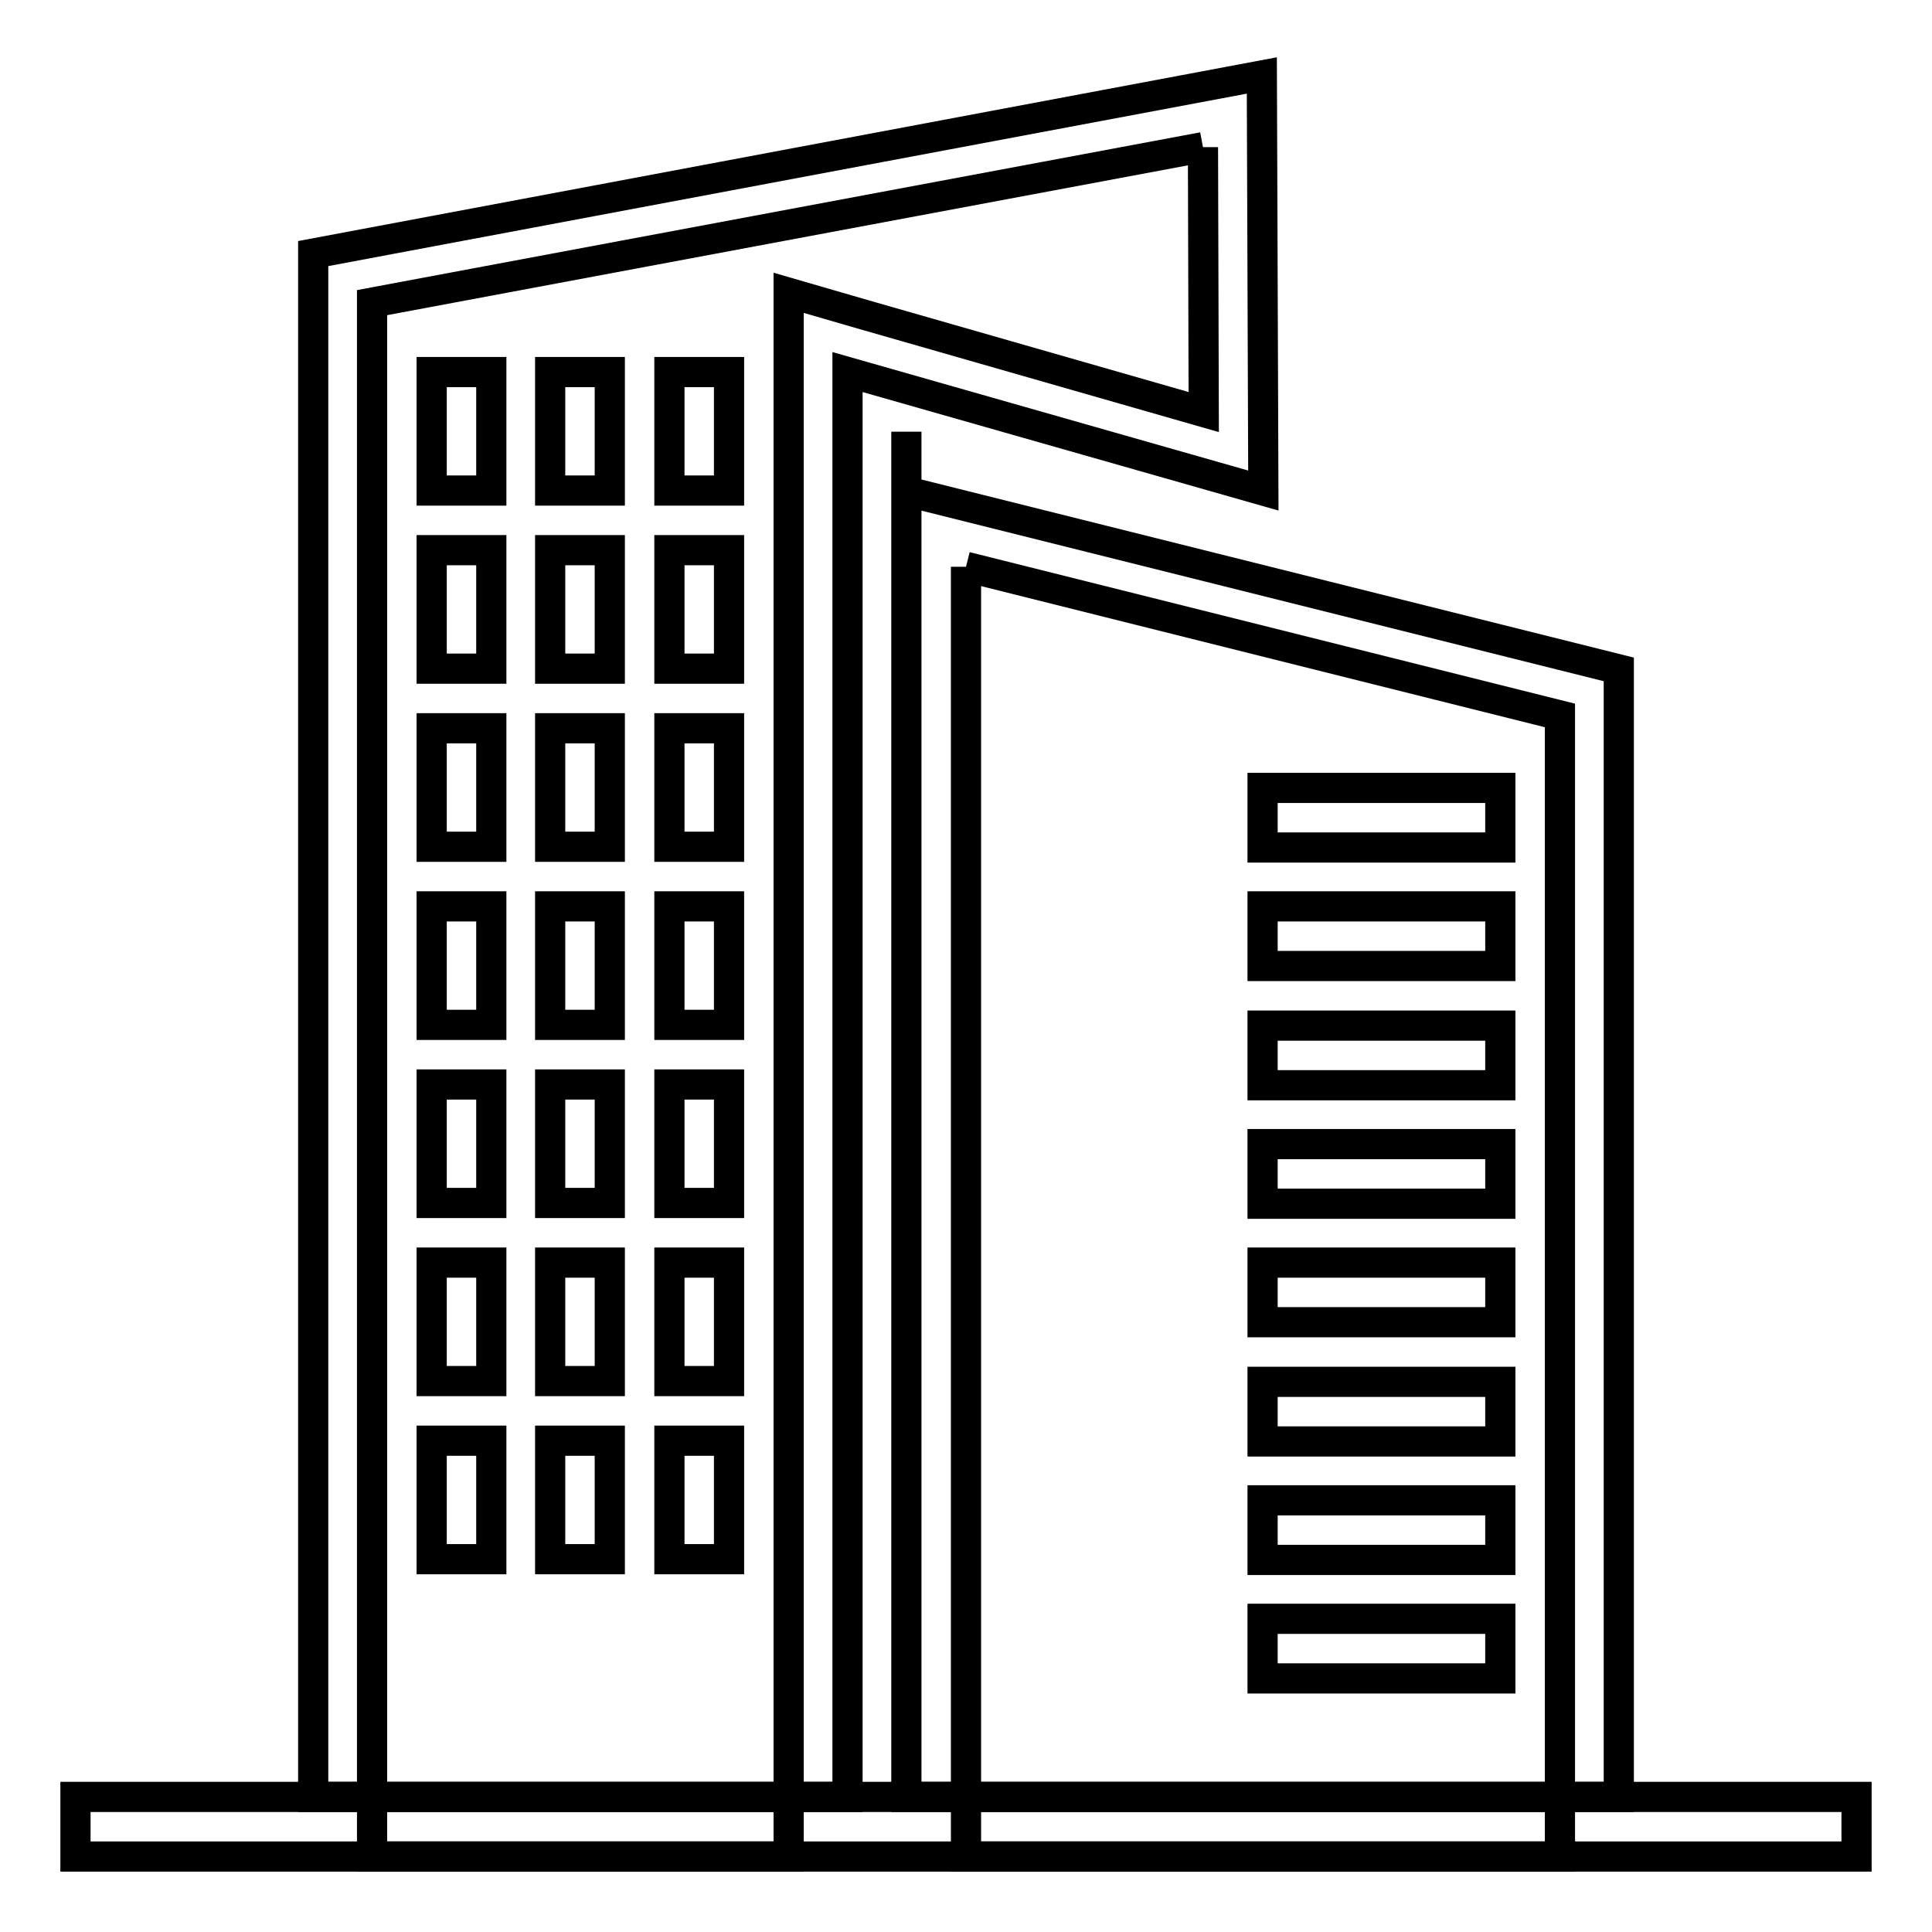 <?xml version="1.0" encoding="utf-8"?>
<!-- Svg Vector Icons : http://www.onlinewebfonts.com/icon -->
<!DOCTYPE svg PUBLIC "-//W3C//DTD SVG 1.1//EN" "http://www.w3.org/Graphics/SVG/1.1/DTD/svg11.dtd">
<svg version="1.1" xmlns="http://www.w3.org/2000/svg" xmlns:xlink="http://www.w3.org/1999/xlink" x="0px" y="0px" viewBox="0 0 256 256" enable-background="new 0 0 256 256" xml:space="preserve">
<g> <path stroke-width="4" fill-opacity="0" stroke="#000000"  d="M128,75.1l78.7,19.7V246H128V75.1 M120.1,57.2v180.9h94.4V88.7l-94.4-23.6V57.2z"/> <path stroke-width="4" fill-opacity="0" stroke="#000000"  d="M159.4,19.5l0.1,35.1l-45-12.9l-10-2.9V246H49.3V40.1L159.4,19.5 M167.2,10L41.5,33.6v204.5h70.8V49.3 l55.1,15.7L167.2,10L167.2,10z"/> <path stroke-width="4" fill-opacity="0" stroke="#000000"  d="M10,238.1h236v7.9H10V238.1z M167.3,104.4h31.5v7.9h-31.5V104.4z M167.3,120.1h31.5v7.9h-31.5V120.1z  M167.3,135.9h31.5v7.9h-31.5V135.9z M167.3,151.6h31.5v7.9h-31.5V151.6z M167.3,167.3h31.5v7.9h-31.5V167.3z M167.3,183.1h31.5 v7.9h-31.5V183.1z M167.3,198.8h31.5v7.9h-31.5V198.8z M167.3,214.5h31.5v7.9h-31.5V214.5z M57.2,49.3h7.9v15.7h-7.9V49.3z  M72.9,49.3h7.9v15.7h-7.9V49.3z M88.7,49.3h7.9v15.7h-7.9V49.3z M57.2,72.9h7.9v15.7h-7.9V72.9z M72.9,72.9h7.9v15.7h-7.9V72.9z  M88.7,72.9h7.9v15.7h-7.9V72.9z M57.2,96.5h7.9v15.7h-7.9V96.5z M72.9,96.5h7.9v15.7h-7.9V96.5z M88.7,96.5h7.9v15.7h-7.9V96.5z  M57.2,120.1h7.9v15.7h-7.9V120.1z M72.9,120.1h7.9v15.7h-7.9V120.1z M88.7,120.1h7.9v15.7h-7.9V120.1z M57.2,143.7h7.9v15.7h-7.9 V143.7z M72.9,143.7h7.9v15.7h-7.9V143.7z M88.7,143.7h7.9v15.7h-7.9V143.7z M57.2,167.3h7.9v15.7h-7.9V167.3z M72.9,167.3h7.9 v15.7h-7.9V167.3z M88.7,167.3h7.9v15.7h-7.9V167.3z M57.2,190.9h7.9v15.7h-7.9V190.9z M72.9,190.9h7.9v15.7h-7.9V190.9z  M88.7,190.9h7.9v15.7h-7.9V190.9z"/></g>
</svg>